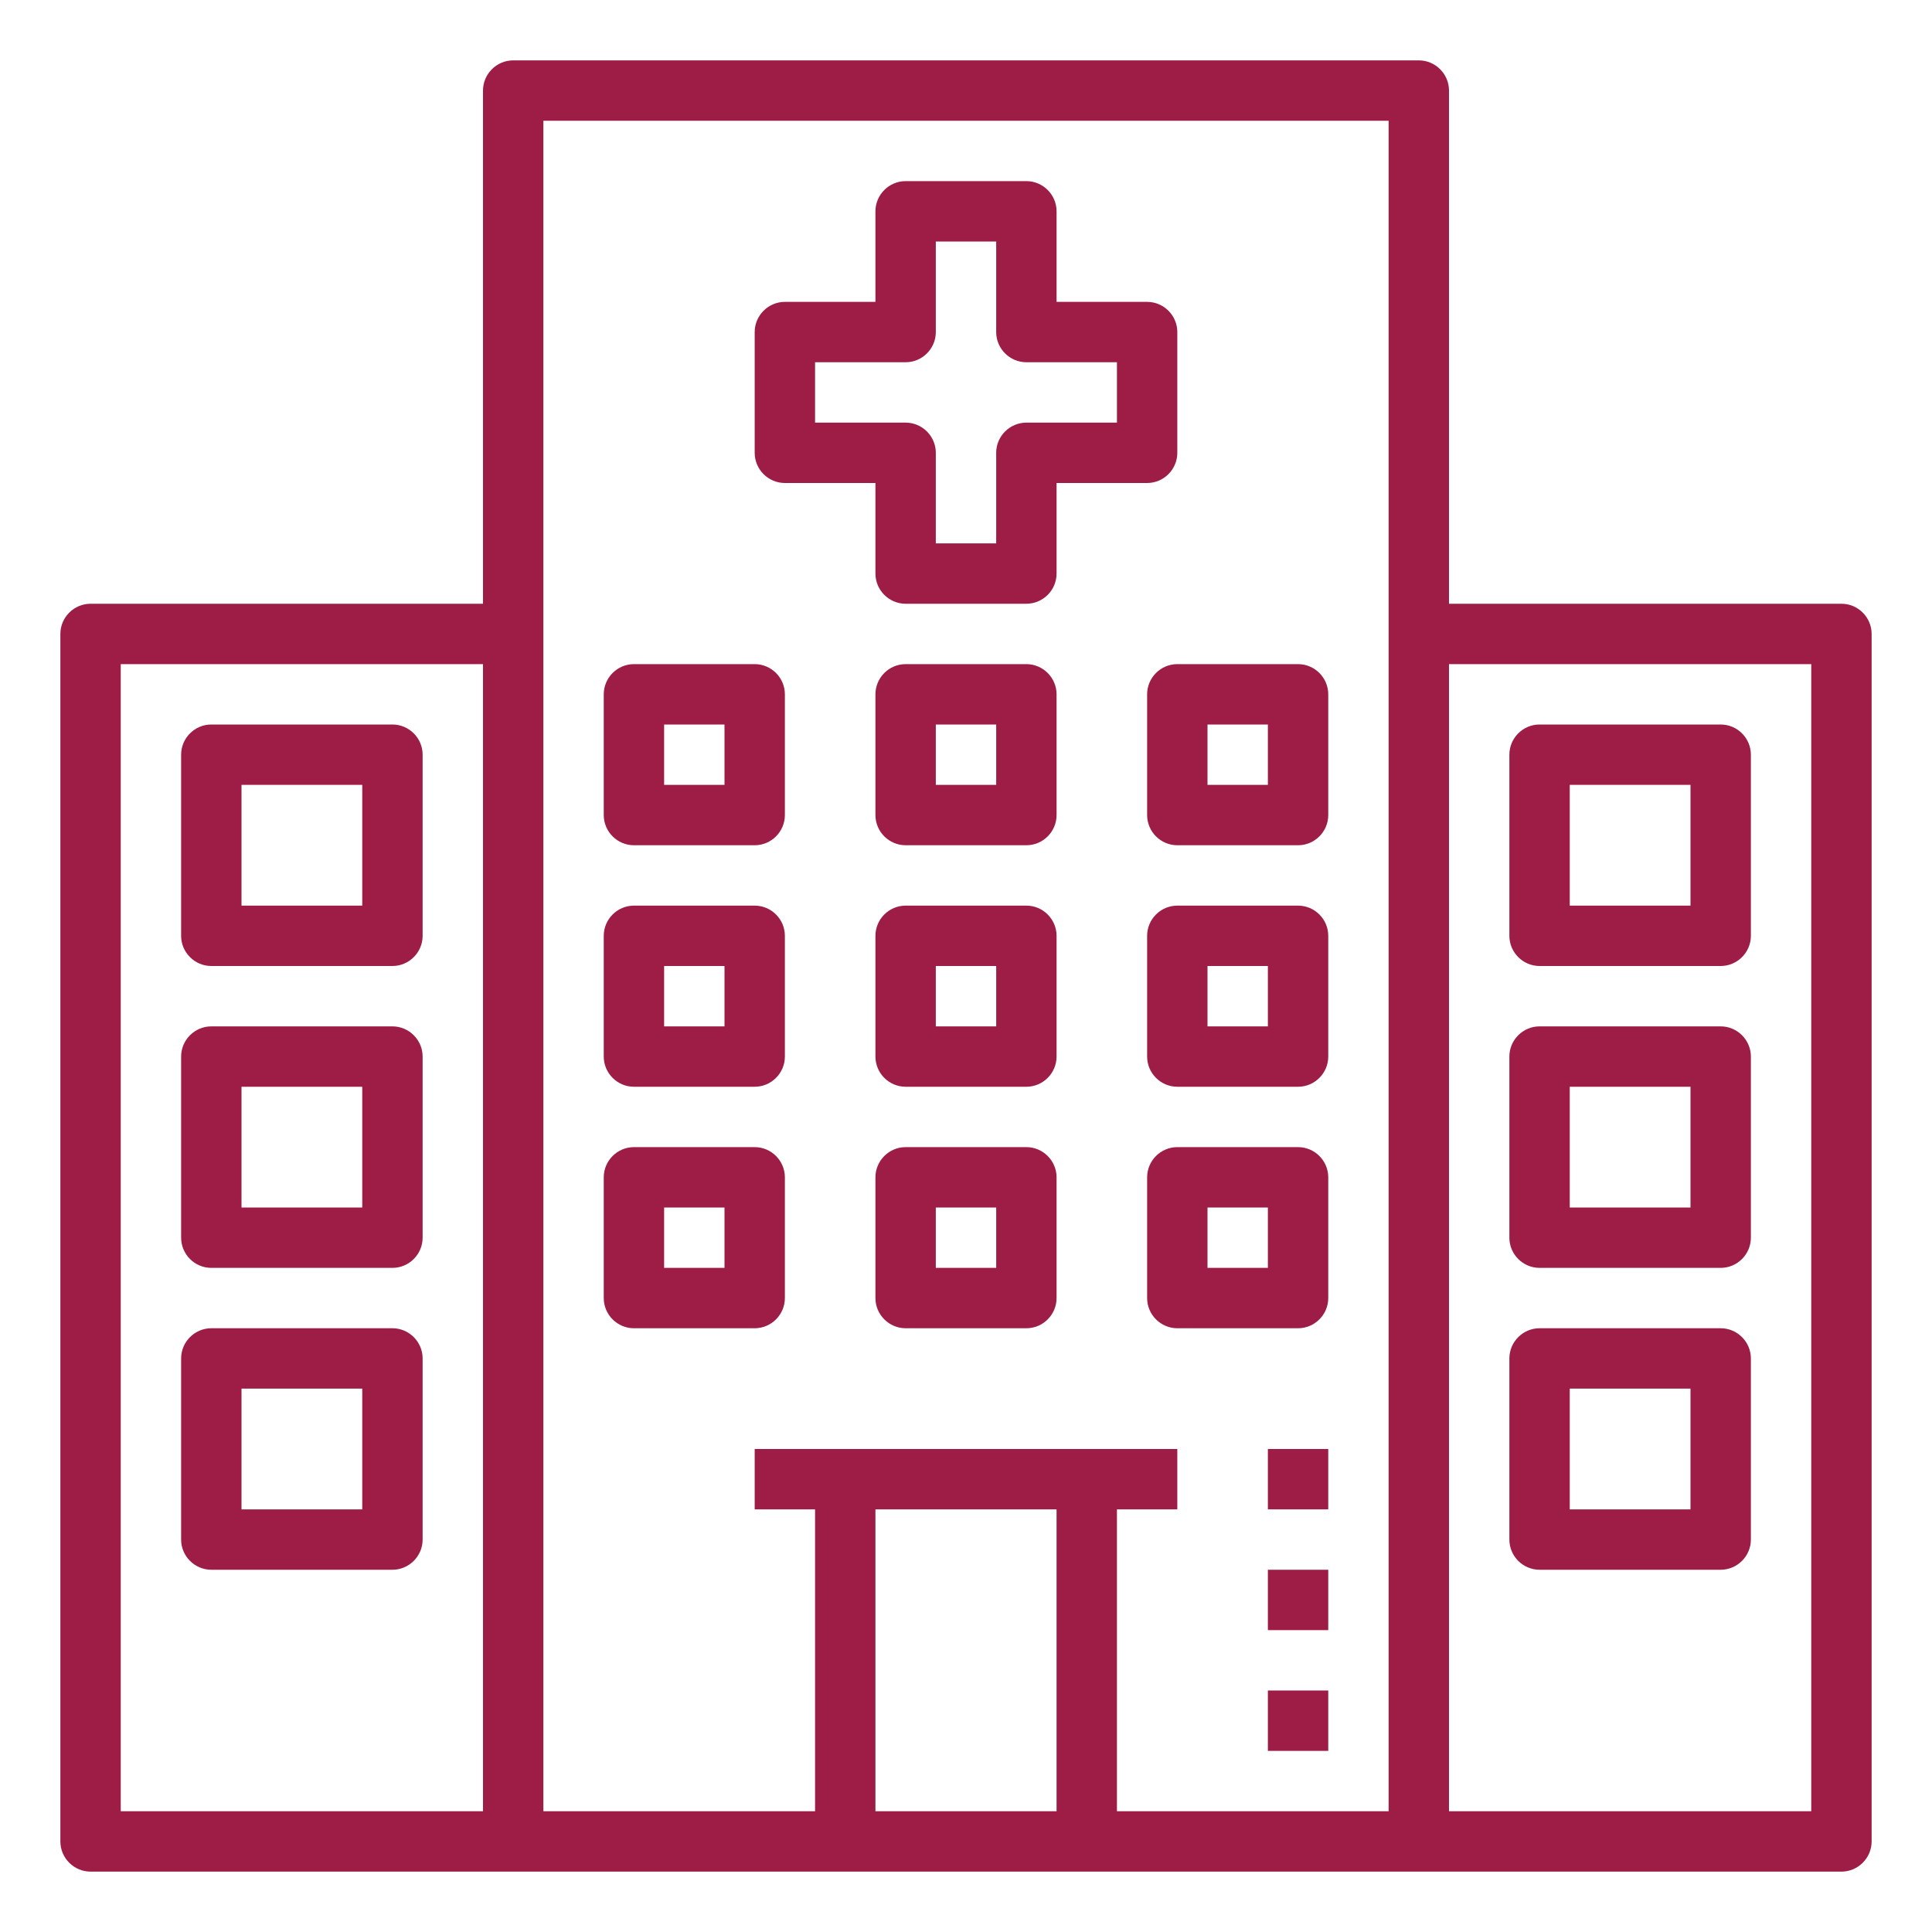 <?xml version="1.0" encoding="UTF-8"?> <!-- Generator: Adobe Illustrator 24.0.1, SVG Export Plug-In . SVG Version: 6.00 Build 0) --> <svg xmlns="http://www.w3.org/2000/svg" xmlns:xlink="http://www.w3.org/1999/xlink" id="_x31_-outline-expand" x="0px" y="0px" viewBox="0 0 512 512" style="enable-background:new 0 0 512 512;" xml:space="preserve"> <style type="text/css"> .st0{fill:#9E1D46;} </style> <path class="st0" d="M488,160H384V24c0-4.4-3.6-8-8-8H136c-4.4,0-8,3.6-8,8v136H24c-4.4,0-8,3.6-8,8v320c0,4.4,3.6,8,8,8h464 c4.4,0,8-3.6,8-8V168C496,163.6,492.4,160,488,160z M32,176h96v304H32V176z M280,400v80h-48v-80H280z M368,480h-72v-80h16v-16H200 v16h16v80h-72V32h224V480z M480,480h-96V176h96V480z"></path> <path class="st0" d="M408,256h48c4.4,0,8-3.6,8-8v-48c0-4.4-3.6-8-8-8h-48c-4.4,0-8,3.6-8,8v48C400,252.4,403.6,256,408,256z M416,208h32v32h-32V208z"></path> <path class="st0" d="M408,336h48c4.4,0,8-3.6,8-8v-48c0-4.4-3.6-8-8-8h-48c-4.4,0-8,3.6-8,8v48C400,332.4,403.6,336,408,336z M416,288h32v32h-32V288z"></path> <path class="st0" d="M408,416h48c4.4,0,8-3.6,8-8v-48c0-4.4-3.6-8-8-8h-48c-4.4,0-8,3.6-8,8v48C400,412.4,403.6,416,408,416z M416,368h32v32h-32V368z"></path> <path class="st0" d="M104,192H56c-4.4,0-8,3.6-8,8v48c0,4.4,3.6,8,8,8h48c4.4,0,8-3.6,8-8v-48C112,195.6,108.4,192,104,192z M96,240 H64v-32h32V240z"></path> <path class="st0" d="M168,224h32c4.4,0,8-3.6,8-8v-32c0-4.4-3.6-8-8-8h-32c-4.4,0-8,3.6-8,8v32C160,220.4,163.6,224,168,224z M176,192h16v16h-16V192z"></path> <path class="st0" d="M272,176h-32c-4.4,0-8,3.6-8,8v32c0,4.4,3.6,8,8,8h32c4.4,0,8-3.6,8-8v-32C280,179.6,276.4,176,272,176z M264,208h-16v-16h16V208z"></path> <path class="st0" d="M304,184v32c0,4.4,3.6,8,8,8h32c4.4,0,8-3.6,8-8v-32c0-4.4-3.6-8-8-8h-32C307.6,176,304,179.6,304,184z M320,192h16v16h-16V192z"></path> <path class="st0" d="M168,288h32c4.4,0,8-3.6,8-8v-32c0-4.4-3.6-8-8-8h-32c-4.4,0-8,3.6-8,8v32C160,284.4,163.6,288,168,288z M176,256h16v16h-16V256z"></path> <path class="st0" d="M272,240h-32c-4.4,0-8,3.6-8,8v32c0,4.4,3.6,8,8,8h32c4.4,0,8-3.6,8-8v-32C280,243.6,276.4,240,272,240z M264,272h-16v-16h16V272z"></path> <path class="st0" d="M344,240h-32c-4.4,0-8,3.6-8,8v32c0,4.4,3.6,8,8,8h32c4.4,0,8-3.6,8-8v-32C352,243.6,348.4,240,344,240z M336,272h-16v-16h16V272z"></path> <path class="st0" d="M168,352h32c4.4,0,8-3.6,8-8v-32c0-4.4-3.6-8-8-8h-32c-4.4,0-8,3.6-8,8v32C160,348.4,163.6,352,168,352z M176,320h16v16h-16V320z"></path> <path class="st0" d="M272,304h-32c-4.4,0-8,3.6-8,8v32c0,4.4,3.6,8,8,8h32c4.4,0,8-3.6,8-8v-32C280,307.6,276.4,304,272,304z M264,336h-16v-16h16V336z"></path> <path class="st0" d="M344,304h-32c-4.4,0-8,3.6-8,8v32c0,4.4,3.6,8,8,8h32c4.4,0,8-3.6,8-8v-32C352,307.6,348.4,304,344,304z M336,336h-16v-16h16V336z"></path> <path class="st0" d="M104,272H56c-4.4,0-8,3.6-8,8v48c0,4.4,3.6,8,8,8h48c4.4,0,8-3.6,8-8v-48C112,275.6,108.4,272,104,272z M96,320 H64v-32h32V320z"></path> <path class="st0" d="M104,352H56c-4.4,0-8,3.6-8,8v48c0,4.4,3.6,8,8,8h48c4.4,0,8-3.6,8-8v-48C112,355.6,108.4,352,104,352z M96,400 H64v-32h32V400z"></path> <path class="st0" d="M208,128h24v24c0,4.4,3.6,8,8,8h32c4.4,0,8-3.6,8-8v-24h24c4.4,0,8-3.6,8-8V88c0-4.4-3.6-8-8-8h-24V56 c0-4.4-3.6-8-8-8h-32c-4.4,0-8,3.6-8,8v24h-24c-4.4,0-8,3.6-8,8v32C200,124.4,203.6,128,208,128z M216,96h24c4.4,0,8-3.6,8-8V64h16 v24c0,4.4,3.6,8,8,8h24v16h-24c-4.4,0-8,3.6-8,8v24h-16v-24c0-4.4-3.6-8-8-8h-24V96z"></path> <path class="st0" d="M336,448h16v16h-16V448z"></path> <path class="st0" d="M336,416h16v16h-16V416z"></path> <path class="st0" d="M336,384h16v16h-16V384z"></path> </svg> 